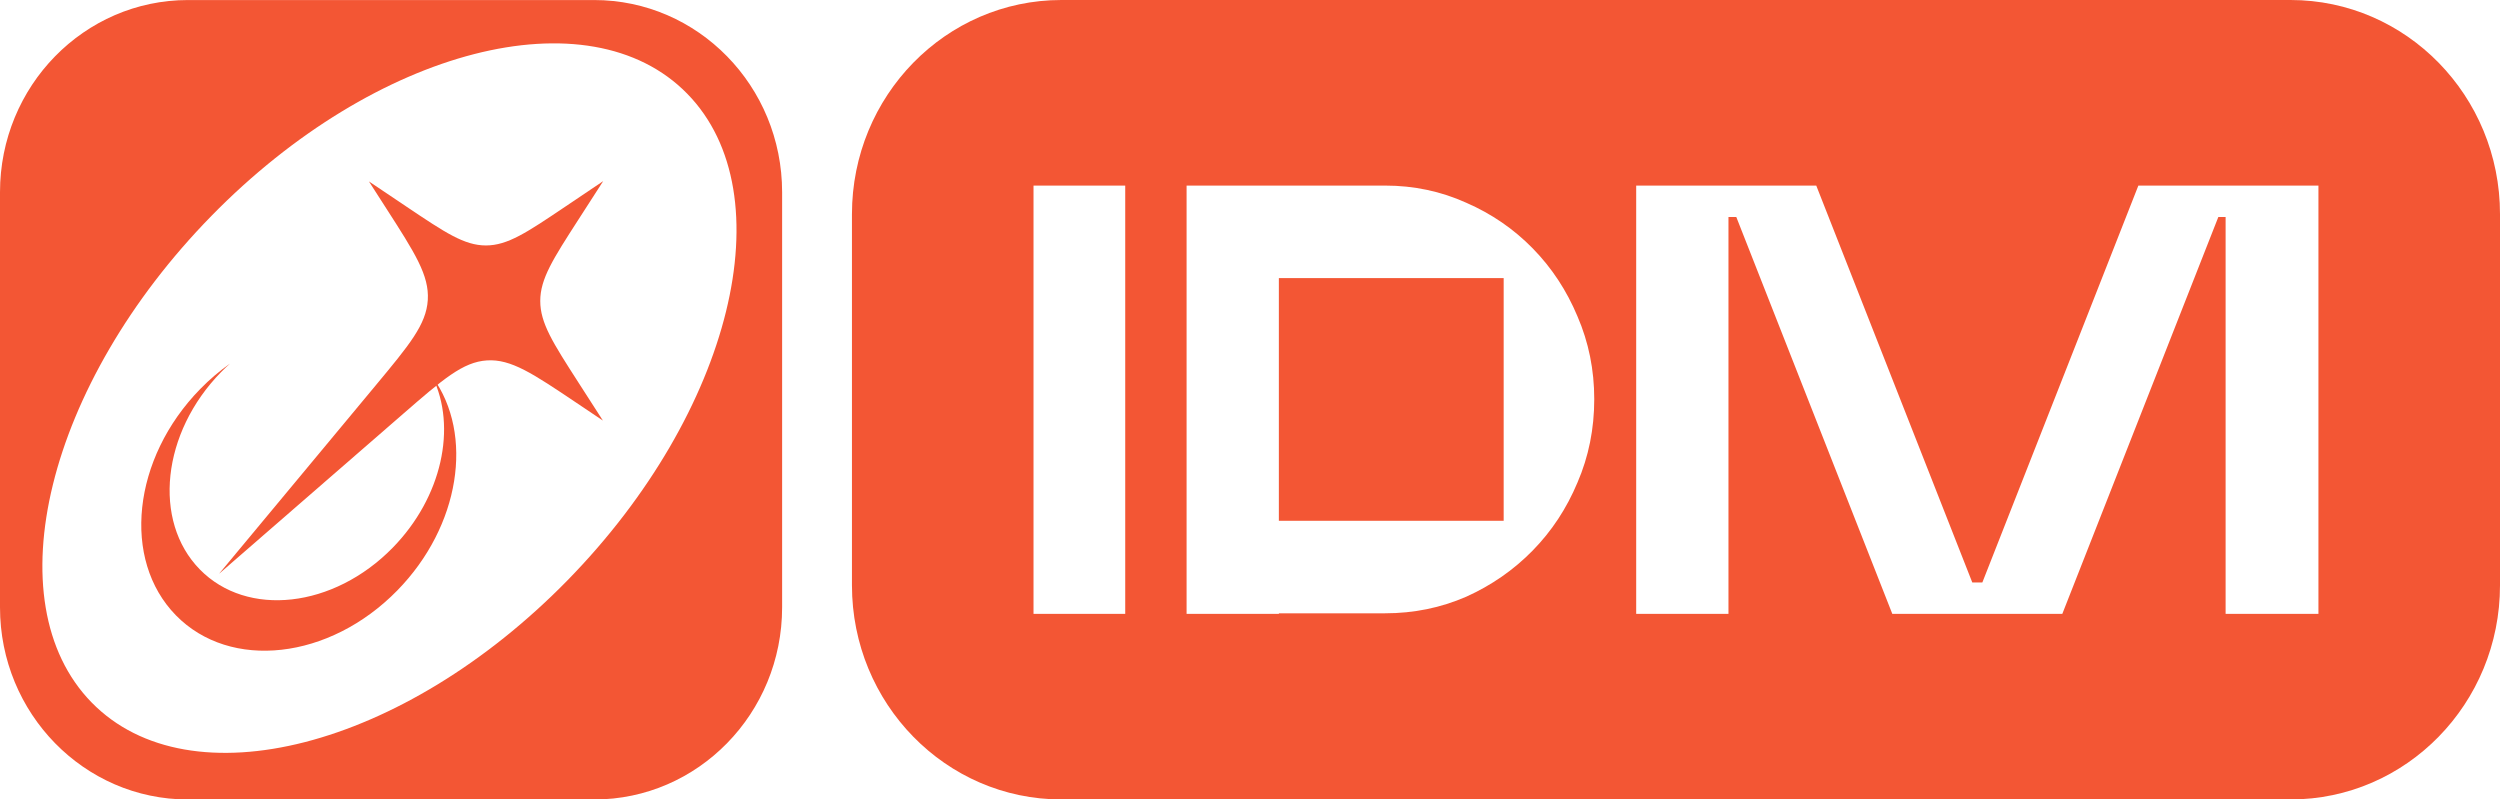 <?xml version="1.0" encoding="UTF-8"?> <svg xmlns="http://www.w3.org/2000/svg" width="197" height="63" viewBox="0 0 197 63" fill="none"> <path fill-rule="evenodd" clip-rule="evenodd" d="M14.815 0.003C6.633 0.003 8.42703e-10 6.783 6.71138e-10 15.147L0 47.857C-1.71564e-10 56.22 6.633 63 14.815 63H46.816C54.998 63 61.631 56.22 61.631 47.857V15.147C61.631 6.783 54.998 0.003 46.816 0.003L14.815 0.003ZM7.223 55.358C14.976 63.283 31.767 58.968 44.727 45.721C57.687 32.474 61.908 15.311 54.155 7.386C46.402 -0.539 29.611 3.776 16.651 17.023C3.691 30.27 -0.53 47.433 7.223 55.358Z" fill="#F35634"></path> <path d="M15.743 44.868C19.48 48.687 26.286 47.923 30.945 43.16C34.844 39.175 36.004 33.653 34.089 29.718C37.362 34.24 36.261 41.464 31.308 46.527C25.96 51.993 18.149 52.87 13.861 48.487C9.573 44.103 10.431 36.119 15.778 30.654C16.516 29.899 17.301 29.232 18.118 28.654C17.878 28.869 17.643 29.095 17.414 29.329C12.755 34.092 12.007 41.048 15.743 44.868Z" fill="#F35634"></path> <path d="M47.509 33.142L45.564 30.116C43.568 27.011 42.57 25.459 42.572 23.714C42.574 21.968 43.576 20.413 45.58 17.303L47.532 14.272L44.567 16.268C41.524 18.316 40.003 19.34 38.295 19.342C36.588 19.344 35.069 18.324 32.031 16.284L29.071 14.296L30.443 16.431C32.7 19.942 33.829 21.698 33.71 23.636C33.592 25.574 32.258 27.178 29.589 30.387L17.262 45.213L31.766 32.612C34.905 29.885 36.475 28.521 38.371 28.4C40.267 28.279 41.985 29.432 45.42 31.739L47.509 33.142Z" fill="#F35634"></path> <path d="M118.489 41.038V21.914H100.774V41.038H118.489Z" fill="#F35634"></path> <path fill-rule="evenodd" clip-rule="evenodd" d="M83.642 0C74.525 0 67.134 7.555 67.134 16.874V46.123C67.134 55.442 74.525 62.997 83.642 62.997H180.492C189.609 62.997 197 55.442 197 46.123V16.874C197 7.555 189.609 0 180.492 0H83.642ZM81.441 14.624H88.668V48.373H81.441V14.624ZM109.146 48.328H100.774V48.373H93.503V14.624H109.146C111.409 14.624 113.538 15.074 115.536 15.974C117.534 16.844 119.282 18.044 120.78 19.574C122.278 21.104 123.453 22.889 124.305 24.929C125.187 26.969 125.627 29.143 125.627 31.453C125.627 33.793 125.187 35.983 124.305 38.023C123.453 40.063 122.278 41.848 120.78 43.378C119.282 44.908 117.534 46.123 115.536 47.023C113.538 47.892 111.409 48.328 109.146 48.328ZM168.503 14.624L156.209 45.898H155.416L143.121 14.624H128.932V48.373H136.203V17.099H136.82L149.114 48.373H162.51L174.805 17.099H175.378V48.373H182.693V14.624H168.503Z" fill="#F35634"></path> </svg> 